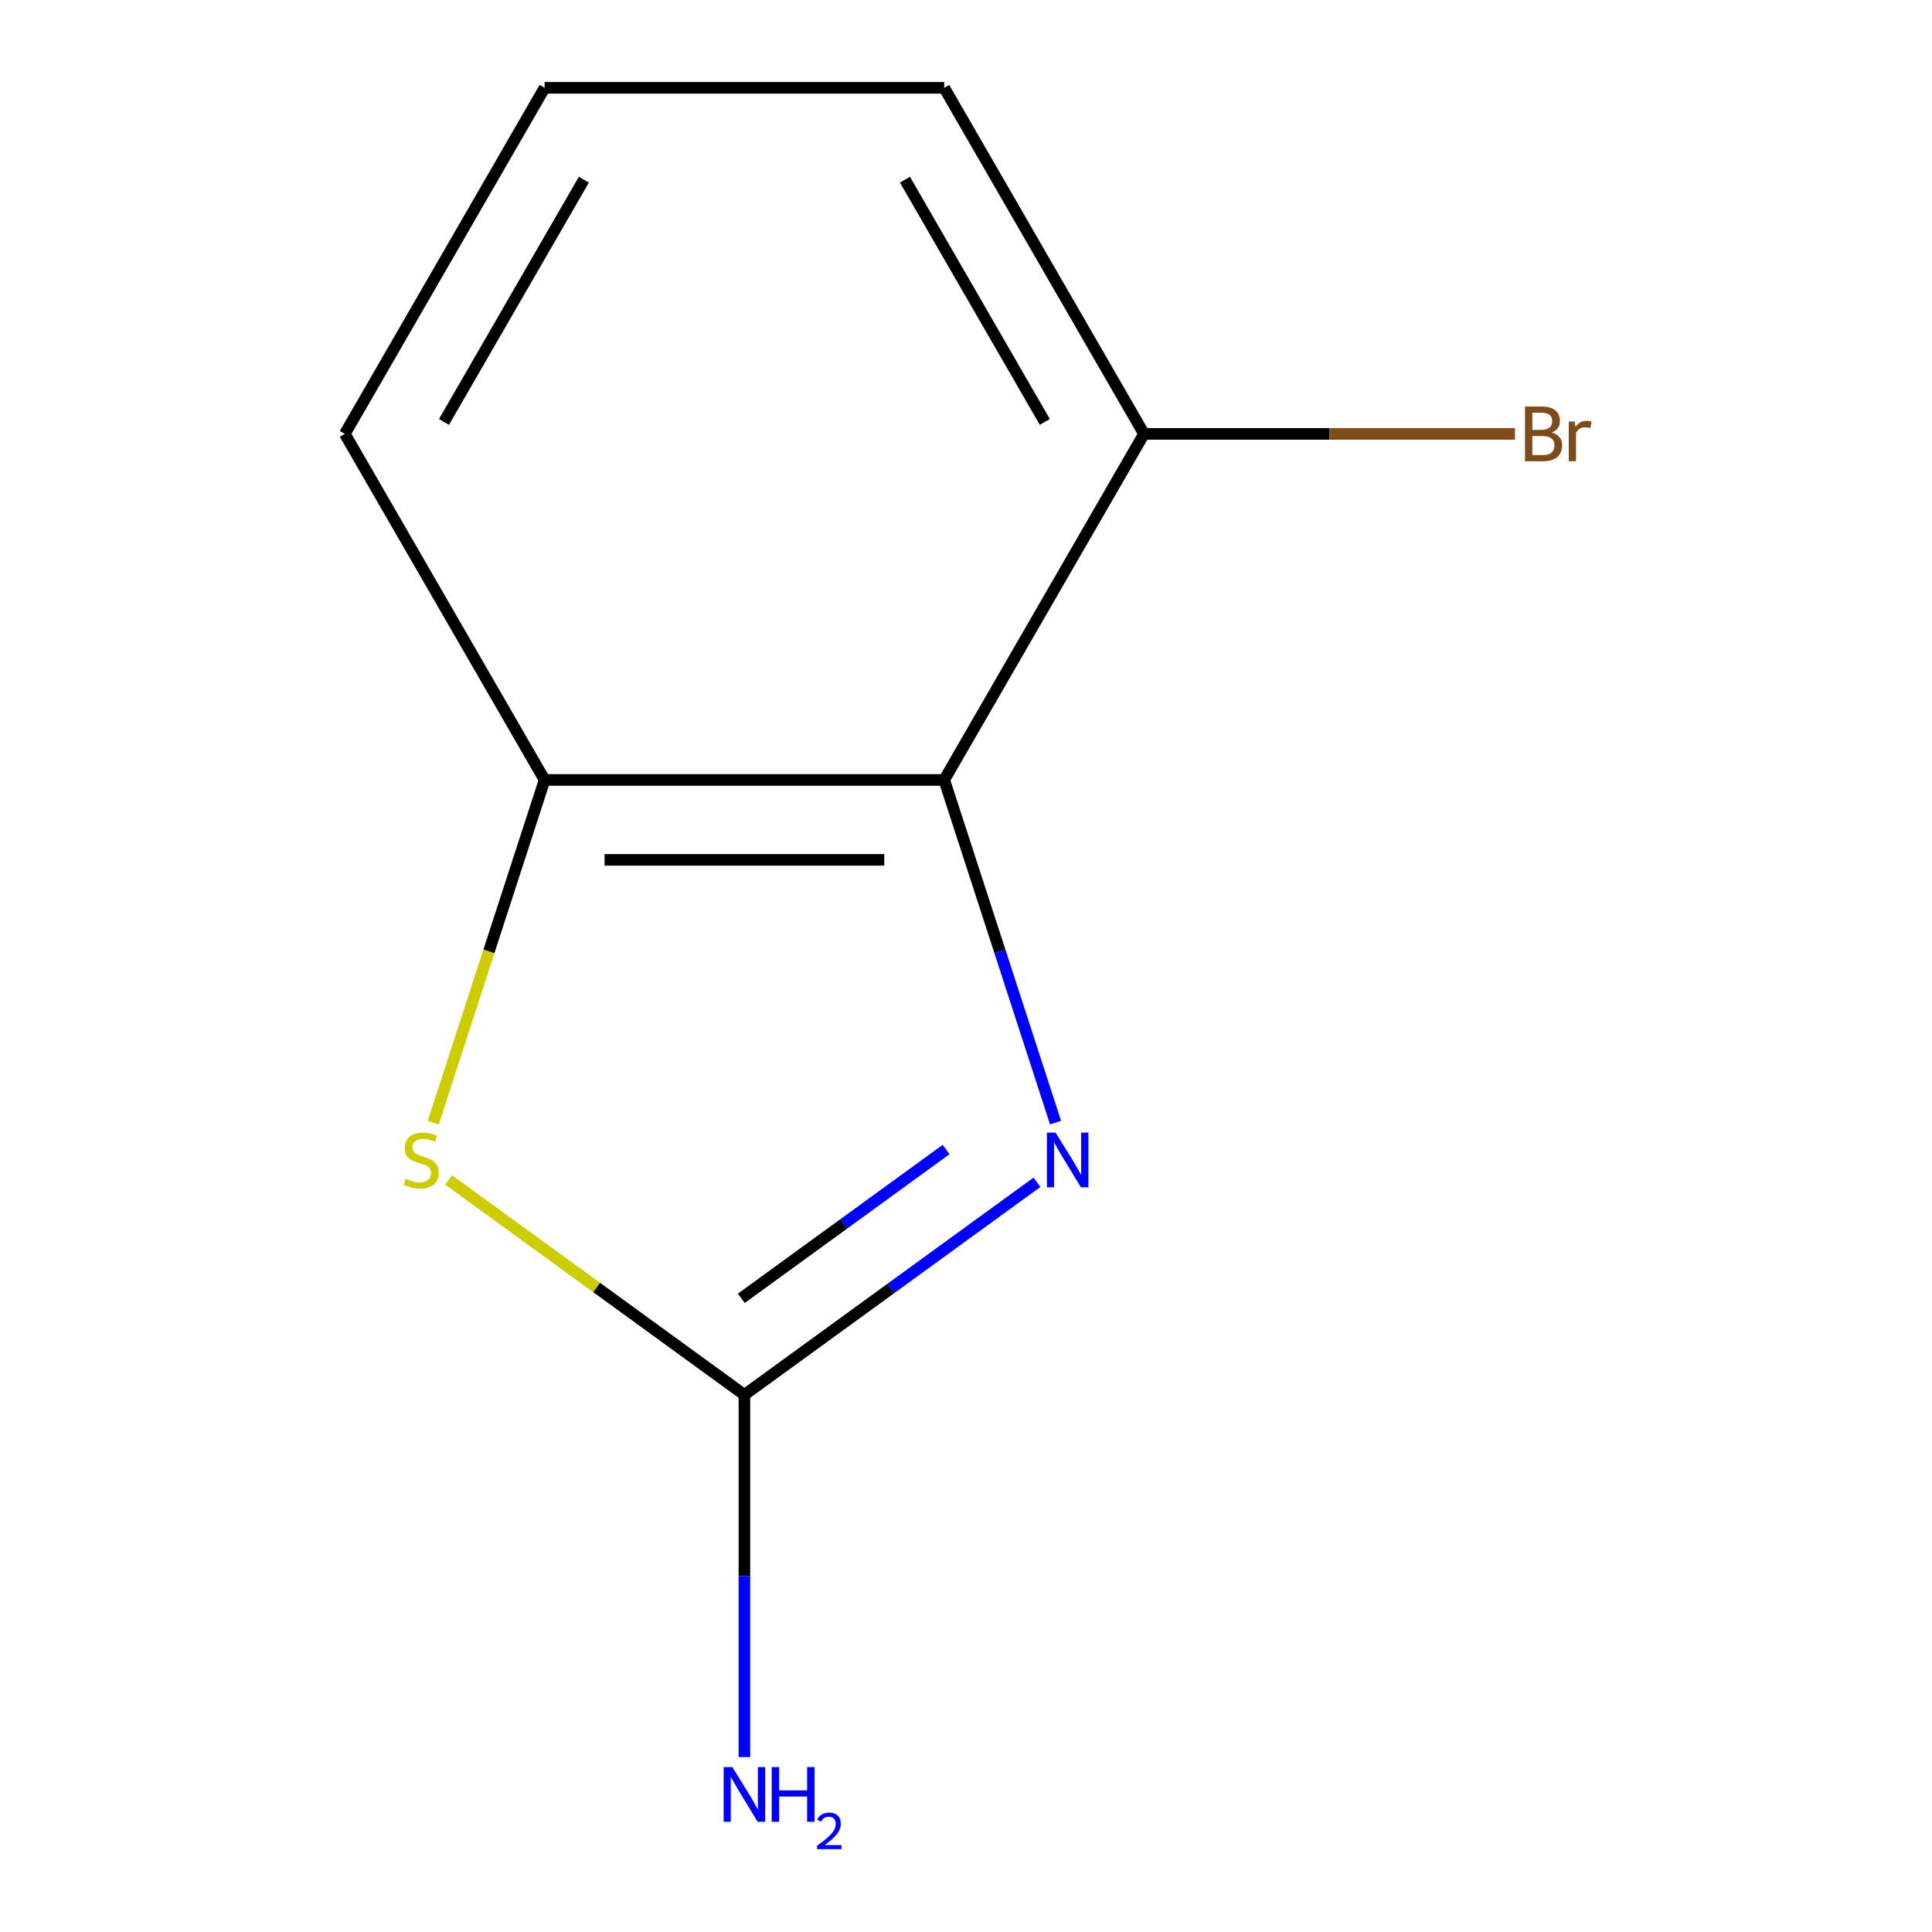 <?xml version='1.0' encoding='iso-8859-1'?>
<svg version='1.1' baseProfile='full'
              xmlns='http://www.w3.org/2000/svg'
                      xmlns:rdkit='http://www.rdkit.org/xml'
                      xmlns:xlink='http://www.w3.org/1999/xlink'
                  xml:space='preserve'
width='1000px' height='1000px' viewBox='0 0 1000 1000'>
<!-- END OF HEADER -->
<rect style='opacity:1.0;fill:#FFFFFF;stroke:none' width='1000' height='1000' x='0' y='0'> </rect>
<path class='bond-0' d='M 536.721,611.96 L 461.013,666.965' style='fill:none;fill-rule:evenodd;stroke:#0000FF;stroke-width:6px;stroke-linecap:butt;stroke-linejoin:miter;stroke-opacity:1' />
<path class='bond-0' d='M 461.013,666.965 L 385.304,721.971' style='fill:none;fill-rule:evenodd;stroke:#000000;stroke-width:6px;stroke-linecap:butt;stroke-linejoin:miter;stroke-opacity:1' />
<path class='bond-0' d='M 489.695,594.996 L 436.698,633.5' style='fill:none;fill-rule:evenodd;stroke:#0000FF;stroke-width:6px;stroke-linecap:butt;stroke-linejoin:miter;stroke-opacity:1' />
<path class='bond-0' d='M 436.698,633.5 L 383.702,672.004' style='fill:none;fill-rule:evenodd;stroke:#000000;stroke-width:6px;stroke-linecap:butt;stroke-linejoin:miter;stroke-opacity:1' />
<path class='bond-1' d='M 546.351,581.069 L 517.535,492.381' style='fill:none;fill-rule:evenodd;stroke:#0000FF;stroke-width:6px;stroke-linecap:butt;stroke-linejoin:miter;stroke-opacity:1' />
<path class='bond-1' d='M 517.535,492.381 L 488.718,403.694' style='fill:none;fill-rule:evenodd;stroke:#000000;stroke-width:6px;stroke-linecap:butt;stroke-linejoin:miter;stroke-opacity:1' />
<path class='bond-2' d='M 385.304,721.971 L 308.765,666.362' style='fill:none;fill-rule:evenodd;stroke:#000000;stroke-width:6px;stroke-linecap:butt;stroke-linejoin:miter;stroke-opacity:1' />
<path class='bond-2' d='M 308.765,666.362 L 232.226,610.754' style='fill:none;fill-rule:evenodd;stroke:#CCCC00;stroke-width:6px;stroke-linecap:butt;stroke-linejoin:miter;stroke-opacity:1' />
<path class='bond-5' d='M 385.304,721.971 L 385.304,815.721' style='fill:none;fill-rule:evenodd;stroke:#000000;stroke-width:6px;stroke-linecap:butt;stroke-linejoin:miter;stroke-opacity:1' />
<path class='bond-5' d='M 385.304,815.721 L 385.304,909.47' style='fill:none;fill-rule:evenodd;stroke:#0000FF;stroke-width:6px;stroke-linecap:butt;stroke-linejoin:miter;stroke-opacity:1' />
<path class='bond-3' d='M 488.718,403.694 L 281.889,403.694' style='fill:none;fill-rule:evenodd;stroke:#000000;stroke-width:6px;stroke-linecap:butt;stroke-linejoin:miter;stroke-opacity:1' />
<path class='bond-3' d='M 457.694,445.059 L 312.913,445.059' style='fill:none;fill-rule:evenodd;stroke:#000000;stroke-width:6px;stroke-linecap:butt;stroke-linejoin:miter;stroke-opacity:1' />
<path class='bond-4' d='M 488.718,403.694 L 592.133,224.574' style='fill:none;fill-rule:evenodd;stroke:#000000;stroke-width:6px;stroke-linecap:butt;stroke-linejoin:miter;stroke-opacity:1' />
<path class='bond-10' d='M 224.243,581.109 L 253.066,492.401' style='fill:none;fill-rule:evenodd;stroke:#CCCC00;stroke-width:6px;stroke-linecap:butt;stroke-linejoin:miter;stroke-opacity:1' />
<path class='bond-10' d='M 253.066,492.401 L 281.889,403.694' style='fill:none;fill-rule:evenodd;stroke:#000000;stroke-width:6px;stroke-linecap:butt;stroke-linejoin:miter;stroke-opacity:1' />
<path class='bond-7' d='M 281.889,403.694 L 178.474,224.574' style='fill:none;fill-rule:evenodd;stroke:#000000;stroke-width:6px;stroke-linecap:butt;stroke-linejoin:miter;stroke-opacity:1' />
<path class='bond-6' d='M 592.133,224.574 L 688.152,224.574' style='fill:none;fill-rule:evenodd;stroke:#000000;stroke-width:6px;stroke-linecap:butt;stroke-linejoin:miter;stroke-opacity:1' />
<path class='bond-6' d='M 688.152,224.574 L 784.172,224.574' style='fill:none;fill-rule:evenodd;stroke:#7F4C19;stroke-width:6px;stroke-linecap:butt;stroke-linejoin:miter;stroke-opacity:1' />
<path class='bond-9' d='M 592.133,224.574 L 488.718,45.455' style='fill:none;fill-rule:evenodd;stroke:#000000;stroke-width:6px;stroke-linecap:butt;stroke-linejoin:miter;stroke-opacity:1' />
<path class='bond-9' d='M 540.797,218.389 L 468.407,93.005' style='fill:none;fill-rule:evenodd;stroke:#000000;stroke-width:6px;stroke-linecap:butt;stroke-linejoin:miter;stroke-opacity:1' />
<path class='bond-11' d='M 178.474,224.574 L 281.889,45.455' style='fill:none;fill-rule:evenodd;stroke:#000000;stroke-width:6px;stroke-linecap:butt;stroke-linejoin:miter;stroke-opacity:1' />
<path class='bond-11' d='M 229.81,218.389 L 302.201,93.005' style='fill:none;fill-rule:evenodd;stroke:#000000;stroke-width:6px;stroke-linecap:butt;stroke-linejoin:miter;stroke-opacity:1' />
<path class='bond-8' d='M 281.889,45.455 L 488.718,45.455' style='fill:none;fill-rule:evenodd;stroke:#000000;stroke-width:6px;stroke-linecap:butt;stroke-linejoin:miter;stroke-opacity:1' />
<path  class='atom-0' d='M 546.372 586.24
L 555.652 601.24
Q 556.572 602.72, 558.052 605.4
Q 559.532 608.08, 559.612 608.24
L 559.612 586.24
L 563.372 586.24
L 563.372 614.56
L 559.492 614.56
L 549.532 598.16
Q 548.372 596.24, 547.132 594.04
Q 545.932 591.84, 545.572 591.16
L 545.572 614.56
L 541.892 614.56
L 541.892 586.24
L 546.372 586.24
' fill='#0000FF'/>
<path  class='atom-3' d='M 209.975 610.12
Q 210.295 610.24, 211.615 610.8
Q 212.935 611.36, 214.375 611.72
Q 215.855 612.04, 217.295 612.04
Q 219.975 612.04, 221.535 610.76
Q 223.095 609.44, 223.095 607.16
Q 223.095 605.6, 222.295 604.64
Q 221.535 603.68, 220.335 603.16
Q 219.135 602.64, 217.135 602.04
Q 214.615 601.28, 213.095 600.56
Q 211.615 599.84, 210.535 598.32
Q 209.495 596.8, 209.495 594.24
Q 209.495 590.68, 211.895 588.48
Q 214.335 586.28, 219.135 586.28
Q 222.415 586.28, 226.135 587.84
L 225.215 590.92
Q 221.815 589.52, 219.255 589.52
Q 216.495 589.52, 214.975 590.68
Q 213.455 591.8, 213.495 593.76
Q 213.495 595.28, 214.255 596.2
Q 215.055 597.12, 216.175 597.64
Q 217.335 598.16, 219.255 598.76
Q 221.815 599.56, 223.335 600.36
Q 224.855 601.16, 225.935 602.8
Q 227.055 604.4, 227.055 607.16
Q 227.055 611.08, 224.415 613.2
Q 221.815 615.28, 217.455 615.28
Q 214.935 615.28, 213.015 614.72
Q 211.135 614.2, 208.895 613.28
L 209.975 610.12
' fill='#CCCC00'/>
<path  class='atom-6' d='M 379.044 914.641
L 388.324 929.641
Q 389.244 931.121, 390.724 933.801
Q 392.204 936.481, 392.284 936.641
L 392.284 914.641
L 396.044 914.641
L 396.044 942.961
L 392.164 942.961
L 382.204 926.561
Q 381.044 924.641, 379.804 922.441
Q 378.604 920.241, 378.244 919.561
L 378.244 942.961
L 374.564 942.961
L 374.564 914.641
L 379.044 914.641
' fill='#0000FF'/>
<path  class='atom-6' d='M 399.444 914.641
L 403.284 914.641
L 403.284 926.681
L 417.764 926.681
L 417.764 914.641
L 421.604 914.641
L 421.604 942.961
L 417.764 942.961
L 417.764 929.881
L 403.284 929.881
L 403.284 942.961
L 399.444 942.961
L 399.444 914.641
' fill='#0000FF'/>
<path  class='atom-6' d='M 422.977 941.967
Q 423.663 940.198, 425.3 939.221
Q 426.937 938.218, 429.207 938.218
Q 432.032 938.218, 433.616 939.749
Q 435.2 941.281, 435.2 944
Q 435.2 946.772, 433.141 949.359
Q 431.108 951.946, 426.884 955.009
L 435.517 955.009
L 435.517 957.121
L 422.924 957.121
L 422.924 955.352
Q 426.409 952.87, 428.468 951.022
Q 430.553 949.174, 431.557 947.511
Q 432.56 945.848, 432.56 944.132
Q 432.56 942.337, 431.662 941.333
Q 430.765 940.33, 429.207 940.33
Q 427.702 940.33, 426.699 940.937
Q 425.696 941.545, 424.983 942.891
L 422.977 941.967
' fill='#0000FF'/>
<path  class='atom-7' d='M 803.102 223.854
Q 805.822 224.614, 807.182 226.294
Q 808.582 227.934, 808.582 230.374
Q 808.582 234.294, 806.062 236.534
Q 803.582 238.734, 798.862 238.734
L 789.342 238.734
L 789.342 210.414
L 797.702 210.414
Q 802.542 210.414, 804.982 212.374
Q 807.422 214.334, 807.422 217.934
Q 807.422 222.214, 803.102 223.854
M 793.142 213.614
L 793.142 222.494
L 797.702 222.494
Q 800.502 222.494, 801.942 221.374
Q 803.422 220.214, 803.422 217.934
Q 803.422 213.614, 797.702 213.614
L 793.142 213.614
M 798.862 235.534
Q 801.622 235.534, 803.102 234.214
Q 804.582 232.894, 804.582 230.374
Q 804.582 228.054, 802.942 226.894
Q 801.342 225.694, 798.262 225.694
L 793.142 225.694
L 793.142 235.534
L 798.862 235.534
' fill='#7F4C19'/>
<path  class='atom-7' d='M 815.022 218.174
L 815.462 221.014
Q 817.622 217.814, 821.142 217.814
Q 822.262 217.814, 823.782 218.214
L 823.182 221.574
Q 821.462 221.174, 820.502 221.174
Q 818.822 221.174, 817.702 221.854
Q 816.622 222.494, 815.742 224.054
L 815.742 238.734
L 811.982 238.734
L 811.982 218.174
L 815.022 218.174
' fill='#7F4C19'/>
</svg>
